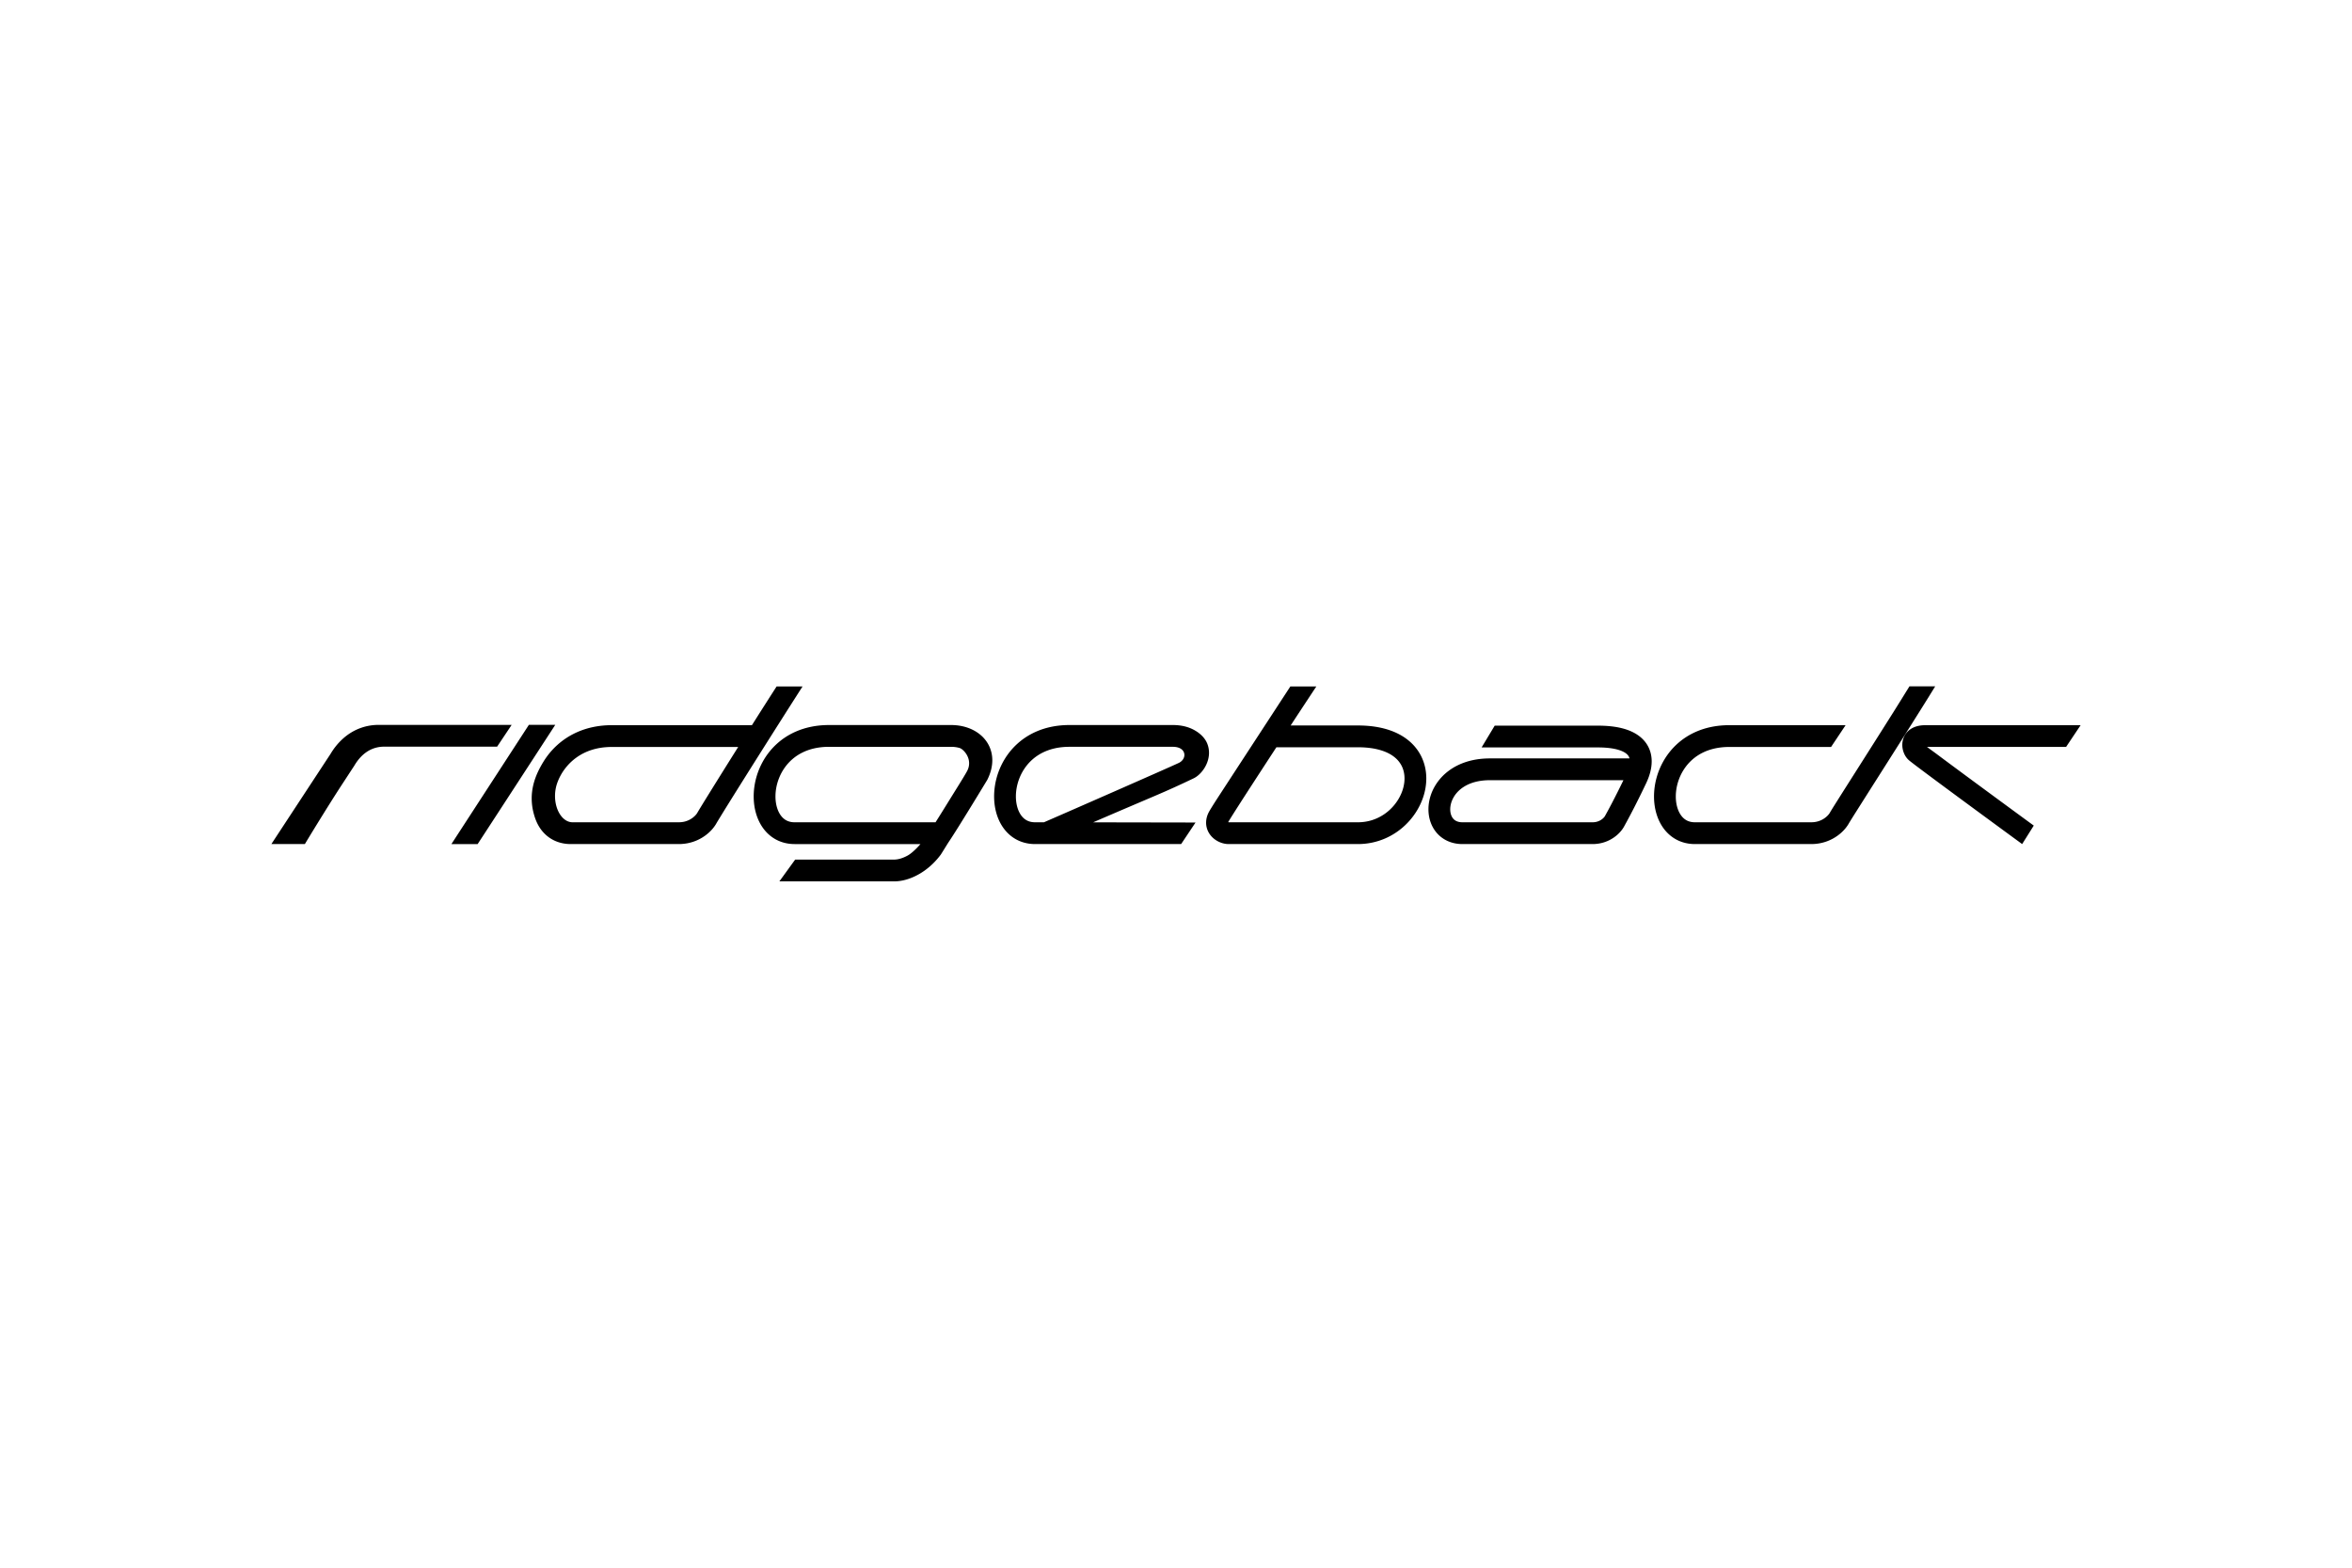 <svg xmlns="http://www.w3.org/2000/svg" height="800" width="1200" viewBox="-77.654 -13.954 673.002 83.724"><path d="M323.286 30.736c-.942 2.195-2.583 4.27-4.707 5.757-2.129 1.489-4.709 2.414-7.7 2.417h-36.934c-.009 0-.073-.012-.141-.042l-.02-.011c.021-.036.065-.116.127-.219.148-.251.389-.645.696-1.138 1.158-1.859 3.277-5.157 5.786-9.03 2.21-3.411 4.727-7.275 7.181-11.033h23.304c2.676 0 4.863.331 6.608.865 1.31.4 2.37.911 3.228 1.484 1.283.863 2.123 1.851 2.686 2.944.557 1.094.835 2.317.836 3.642.001 1.398-.319 2.903-.95 4.364m3.413-14.019c-1.658-1.748-3.849-3.146-6.492-4.081-2.646-.939-5.745-1.432-9.328-1.433h-19.228c.299-.456.594-.908.883-1.348 1.857-2.836 6.462-9.816 6.463-9.816h-7.429c-.001.001-20.86 31.954-21.664 33.229-.403.638-.741 1.18-1.009 1.618-.135.219-.252.412-.353.583-.102.173-.185.317-.269.473l-.001.002c-.512.956-.811 2.018-.808 3.078-.003.996.267 1.954.695 2.738.322.592.726 1.092 1.163 1.51.659.626 1.395 1.073 2.161 1.384.771.309 1.578.487 2.449.49h36.944c2.872.001 5.56-.607 7.941-1.661 3.578-1.583 6.466-4.14 8.477-7.139 2.009-3.001 3.169-6.464 3.174-9.972.001-1.962-.373-3.938-1.191-5.791-.611-1.388-1.472-2.7-2.578-3.864m56.941 16.6c-.519.992-.953 1.802-1.296 2.435-.344.634-.595 1.085-.76 1.39-.013.026-.127.208-.309.404-.276.301-.701.655-1.233.915-.538.26-1.176.447-2.024.45h-37.184c-.708-.002-1.231-.125-1.641-.299-.308-.132-.555-.294-.772-.489-.325-.293-.59-.671-.788-1.163-.197-.489-.316-1.091-.315-1.761-.003-.841.188-1.786.602-2.719.622-1.4 1.727-2.768 3.446-3.818 1.719-1.045 4.082-1.795 7.303-1.798h38.211c-1.291 2.663-2.383 4.813-3.24 6.453m7.888-18.971c-1.421-1.116-3.145-1.872-5.116-2.365-1.977-.491-4.221-.725-6.787-.726h-29.583l-3.747 6.234h33.331c1.938-.001 3.548.163 4.818.435.953.203 1.716.466 2.294.748.435.211.767.43 1.019.641.377.321.583.609.732.931.053.118.095.248.131.386h-39.951c-2.802-.001-5.315.444-7.509 1.249-3.292 1.204-5.841 3.229-7.529 5.605-1.69 2.376-2.545 5.083-2.548 7.715 0 1.244.194 2.477.601 3.647.306.875.733 1.716 1.289 2.485a8.963 8.963 0 003.314 2.803c1.352.67 2.906 1.013 4.548 1.011h37.184c1.22.001 2.351-.193 3.356-.517a10.496 10.496 0 003.656-2.056 9.843 9.843 0 001.192-1.221c.334-.409.606-.808.834-1.224.149-.273.412-.75.768-1.404 1.067-1.97 2.977-5.578 5.522-10.924.501-1.052.899-2.099 1.177-3.149.277-1.05.436-2.106.437-3.165.004-1.532-.348-3.086-1.119-4.459-.575-1.029-1.371-1.938-2.314-2.68m-131.909 7.587c-2.932 1.383-31.986 14.133-38.557 16.977h-2.539c-.954-.003-1.678-.197-2.298-.509-.466-.237-.876-.549-1.255-.954-.566-.605-1.055-1.429-1.398-2.447-.344-1.015-.539-2.215-.538-3.498-.001-1.588.296-3.3.909-4.942.459-1.233 1.093-2.427 1.899-3.518 1.215-1.638 2.807-3.047 4.848-4.068 2.044-1.018 4.553-1.665 7.674-1.665h29.593c3.923 0 4.16 3.447 1.662 4.624m8.194-5.48c-.647-1.671-2.075-3.027-3.779-3.957-1.706-.937-3.765-1.421-6.076-1.421h-29.593c-3.546 0-6.721.667-9.455 1.854-4.109 1.778-7.177 4.712-9.161 8.028-1.989 3.323-2.943 7.019-2.948 10.545 0 1.69.223 3.346.683 4.913.346 1.175.827 2.3 1.461 3.34.946 1.558 2.251 2.932 3.896 3.897 1.641.968 3.602 1.497 5.685 1.492h41.789l4.12-6.167c-3.078 0-16.649-.03-29.302-.05 18.842-8.15 19.581-8.221 28.739-12.585 2.647-1.262 5.599-5.608 3.941-9.889M468.718 0c-1.294 2.087-2.801 4.533-4.408 7.091-3.833 6.093-8.249 13.043-11.784 18.611-1.768 2.784-3.314 5.221-4.459 7.038-.574.908-1.046 1.661-1.399 2.228-.177.284-.322.522-.439.715-.06.097-.111.183-.157.261-.047.08-.087.148-.137.24l.001-.002c-.058.108-.243.39-.521.692-.421.459-1.049.981-1.842 1.368-.799.39-1.757.666-2.983.668h-33.254c-.951-.003-1.673-.196-2.292-.507-.464-.237-.874-.549-1.252-.952-.563-.603-1.052-1.426-1.395-2.441-.344-1.013-.537-2.21-.537-3.491 0-1.585.296-3.294.907-4.932.458-1.231 1.091-2.422 1.896-3.511 1.212-1.636 2.801-3.041 4.838-4.061 2.039-1.016 4.544-1.658 7.659-1.661h29.127l4.157-6.234H417.16c-3.542-.001-6.712.666-9.441 1.851-4.104 1.775-7.167 4.706-9.149 8.018-1.986 3.318-2.94 7.008-2.944 10.53.001 1.688.223 3.341.683 4.906.345 1.174.826 2.297 1.458 3.336.944 1.557 2.249 2.928 3.893 3.892 1.638.968 3.596 1.496 5.677 1.491h33.254c1.472.001 2.829-.232 4.035-.621a12.588 12.588 0 004.383-2.463c.556-.482 1.027-.975 1.423-1.459.396-.485.717-.956.977-1.432.036-.062.171-.286.355-.584.699-1.134 2.209-3.522 4.153-6.589 2.92-4.604 6.837-10.761 10.584-16.689 3.748-5.932 7.323-11.589 9.584-15.307zM131.782 20.205c-2.566 4.094-4.916 7.866-6.678 10.711-.882 1.423-1.615 2.614-2.157 3.5-.271.444-.494.811-.667 1.098-.086.144-.159.267-.222.375-.064.108-.112.191-.17.295l.002-.001c-.058.107-.243.39-.521.691-.42.46-1.048.981-1.842 1.369-.798.389-1.756.665-2.983.667H86.2c-3.795 0-6.359-6.066-4.321-11.481.993-2.64 2.798-5.152 5.331-6.996 1.27-.924 2.729-1.686 4.409-2.225 1.682-.538 3.588-.852 5.757-.853h36.195c-.604.961-1.202 1.914-1.789 2.85M144.562.043c-2.106 3.268-4.561 7.123-7.061 11.077H97.376c-3.701-.002-7.025.728-9.892 1.999-4.307 1.907-7.535 5.012-9.654 8.485-2.121 3.48-4.648 8.74-2.561 15.512.334 1.084.769 2.132 1.366 3.097.893 1.446 2.14 2.717 3.699 3.592 1.556.881 3.396 1.344 5.345 1.34h30.864c1.472.001 2.829-.233 4.035-.621a12.596 12.596 0 004.383-2.464c.557-.482 1.027-.975 1.423-1.459.396-.485.717-.956.978-1.432l.001-.001c.005-.009.04-.071.089-.155.201-.34.638-1.059 1.24-2.041 4.23-6.89 16.972-27.093 23.293-36.929zm54.467 24.292c-.85 1.56-3.253 5.355-5.553 9.079-1.15 1.861-2.292 3.695-3.241 5.189-.067.105-.131.205-.196.307h-40.311c-.954-.003-1.678-.197-2.298-.509-.466-.237-.876-.549-1.255-.954-.566-.605-1.055-1.429-1.398-2.446-.345-1.016-.539-2.215-.538-3.499-.001-1.588.296-3.3.909-4.941.458-1.233 1.092-2.428 1.9-3.518 1.214-1.639 2.806-3.047 4.847-4.068 2.043-1.019 4.553-1.662 7.674-1.665h34.932c.914 0 1.753.128 2.471.35 1.081.333 3.924 3.246 2.057 6.675m4.319-10.04c-1.151-1.094-2.535-1.895-4.036-2.426-1.502-.53-3.127-.793-4.811-.794h-34.932c-3.547-.001-6.721.667-9.456 1.854-4.109 1.778-7.176 4.712-9.16 8.028-1.989 3.323-2.945 7.019-2.948 10.545 0 1.69.223 3.346.683 4.913.346 1.175.827 2.3 1.46 3.34.947 1.558 2.252 2.932 3.896 3.897 1.641.968 3.601 1.497 5.685 1.492h35.996c-1.194 1.364-2.573 2.678-3.643 3.268-.755.418-1.489.716-2.151.905-.662.19-1.25.266-1.692.265h-28.365l-4.517 6.234h32.882c1.117-.001 2.252-.178 3.401-.504 1.721-.492 3.476-1.327 5.168-2.513 1.689-1.186 3.314-2.729 4.731-4.639.159-.214 2.008-3.23 2.196-3.506.695-1.022 1.706-2.609 2.865-4.457 3.465-5.528 8.169-13.306 8.174-13.313l.131-.239c.902-1.837 1.377-3.69 1.377-5.489.003-1.534-.354-3.014-1.017-4.305-.494-.968-1.152-1.827-1.917-2.556m267.301-2.813c-.607.19-1.188.465-1.708.831-.784.546-1.403 1.308-1.768 2.104-.369.799-.505 1.607-.505 2.336.003.833.166 1.579.431 2.26.272.682.627 1.304 1.219 1.907l-.002-.003c.105.104.165.156.228.211.117.102.225.189.355.294.249.2.571.45.974.759 1.505 1.153 4.129 3.112 7.244 5.421 9.335 6.921 23.842 17.54 23.846 17.542l3.321-5.294c-.001-.001-.944-.685-1.778-1.296-2.916-2.138-10.225-7.5-16.912-12.436-3.344-2.469-6.533-4.831-8.936-6.628-1.201-.898-2.207-1.607-2.928-2.159h39.808l4.156-6.211h-44.469c-.909.001-1.765.108-2.576.362m-396.967-.47c-.001.001-21.929 33.756-22.168 34.133h7.5c2.265-3.446 21.932-33.694 22.216-34.133zm-4.934.019H30.769c-1.802-.001-3.473.292-4.973.802-2.253.763-4.102 2.002-5.561 3.365-1.462 1.367-2.515 2.799-3.325 4.166C16.909 19.365.062 45.031 0 45.145h9.585c.371-.652 6.399-10.585 10.603-17.023 1.009-1.546 1.893-2.897 2.523-3.859.315-.482.567-.868.741-1.133.173-.264.267-.408.267-.408l.075-.121c.759-1.284 1.854-2.662 3.238-3.657.694-.501 1.46-.914 2.325-1.208.865-.292 1.834-.47 2.969-.471h32.266z"/></svg>